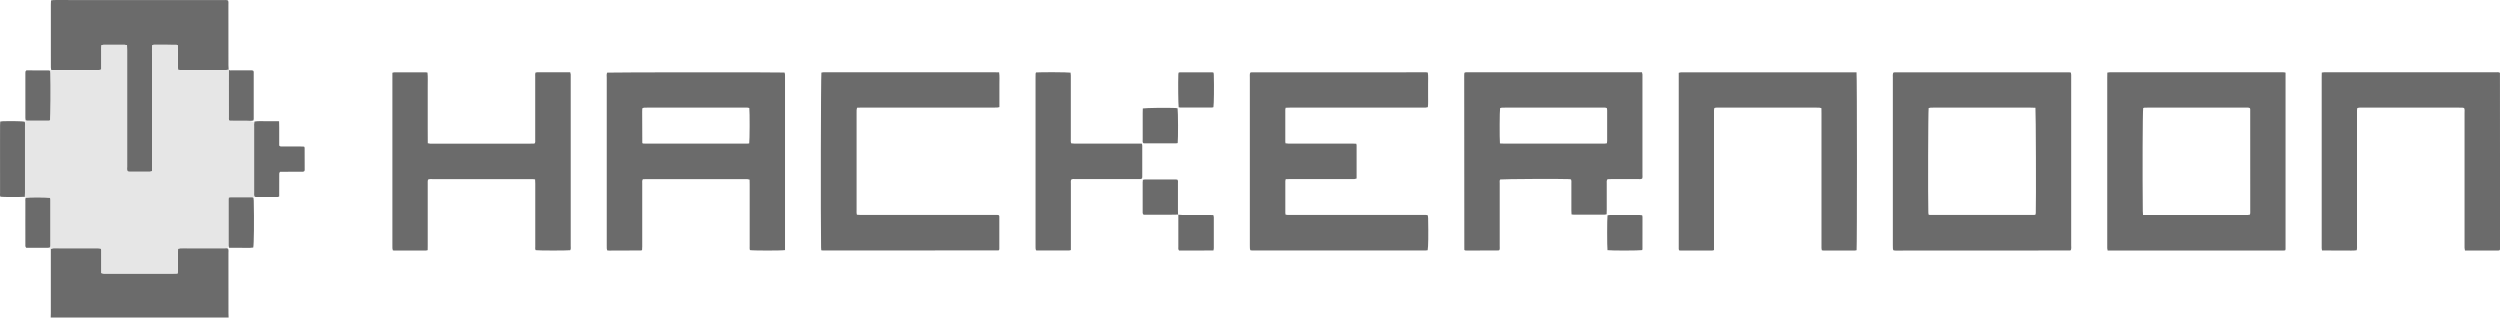 <svg xmlns="http://www.w3.org/2000/svg" id="Layer_2" data-name="Layer 2" viewBox="0 0 865.23 109.9"><defs><style> .cls-1 { fill: #e6e6e6; } .cls-1, .cls-2 { stroke-width: 0px; } .cls-2 { fill: #6b6b6b; } </style></defs><g id="Layer_1-2" data-name="Layer 1"><g><path class="cls-2" d="M79.11,109.9H17.55c.01-.52.04-1.02.04-1.52v-22.28c.31-.07.54-.14.78-.19.12-.02.25-.01.37-.01,5.09,0,10.17,0,15.26.01.29,0,.59.05.83.07.32.31.25.67.25,1v7.53c.31.07.55.14.79.16.29.04.59.01.89.01h23.13c.5,0,1.01-.02,1.58-.04.04-.4.11-.72.11-1.04.01-2.08,0-4.15.01-6.23,0-.42.04-.83.05-1.32.29-.05.53-.12.76-.14.3-.02.6-.01.9-.01,4.7,0,9.4,0,14.11.01.2,0,.42-.01.62-.01.3,0,.59.02.89.14.25.49.14,1.01.14,1.5.01,6.95,0,13.89.01,20.84,0,.5.02,1.01.05,1.52Z"></path><path class="cls-2" d="M791.01,25.12c0,20.45,0,40.78,0,61.12,0,.12-.07.23-.14.41-.2.02-.4.06-.61.06-20.26,0-40.51,0-60.82,0-.06-.31-.12-.55-.14-.79-.02-.34,0-.68,0-1.02,0-19.36,0-38.72,0-58.08,0-.54.02-1.09.03-1.7.32-.04.55-.09.8-.1.3-.02.59,0,.89,0,19.46,0,38.91,0,58.37,0,.5,0,1.01-.05,1.63.11ZM741.67,74.41h1.8c11.15,0,22.3,0,33.45,0,.34,0,.68.01,1.02,0,.24-.01.48-.07.74-.12.04-.22.11-.38.11-.54,0-11.99,0-23.98-.01-35.97,0-.12-.08-.23-.14-.38-.47-.23-.99-.15-1.48-.15-11.32,0-22.64,0-33.95,0-.34,0-.68,0-1.02.02-.16.01-.31.09-.45.13-.19,1.06-.27,22.78-.13,35.74,0,.37.05.74.08,1.27Z"></path><path class="cls-2" d="M271.68,86.56c-1.32.21-11.02.2-12.13,0-.15-.47-.09-.97-.09-1.47,0-7.12,0-14.24,0-21.35,0-.5-.02-1.01-.03-1.57-.29-.07-.52-.15-.76-.17-.34-.03-.68-.01-1.02-.01-11.19,0-22.38,0-33.57,0-.54,0-1.09.02-1.59.03-.33.51-.22.99-.22,1.44-.01,4.53,0,9.07,0,13.6,0,2.75,0,5.51,0,8.26,0,.41-.04.83-.05,1.15-.11.12-.14.16-.18.18-.04.02-.08.03-.12.03-3.69.01-7.37.03-11.06.04-.21,0-.42-.03-.69-.04-.06-.24-.16-.47-.17-.71-.03-.38-.01-.76-.01-1.14,0-19.32,0-38.64,0-57.96,0-.58-.13-1.19.16-1.74.96-.12,59.76-.16,61.37-.03.05.21.15.44.16.67.03.38.01.76.01,1.14,0,19.32,0,38.64,0,57.96,0,.55,0,1.09,0,1.7ZM259.34,37.4c-.55-.22-1.06-.15-1.56-.15-11.27,0-22.54,0-33.8,0-.34,0-.68,0-1.02.02-.2.02-.4.09-.57.13-.05.13-.11.21-.11.29-.02.34-.03.68-.03,1.01.01,3.56.03,7.11.04,10.67,0,.04.01.08.03.12.02.04.06.06.17.18.37.01.82.04,1.28.04,11.35,0,22.71,0,34.06,0,.25,0,.51.01.76,0,.24-.01.48-.06.7-.08.18-1.05.21-10.8.04-12.21Z"></path><path class="cls-2" d="M655.24,25.16c.16-.05.28-.12.39-.12,20.18,0,40.35-.01,60.53-.01.16,0,.32.05.55.08.04.27.1.51.11.75.02.38,0,.76,0,1.14,0,19.28,0,38.55,0,57.83,0,.58.1,1.18-.11,1.7-.09.07-.12.1-.15.12-.04.02-.08.04-.12.04-20.13.01-40.26.02-60.4.03-.21,0-.42-.03-.63-.06-.04,0-.07-.05-.18-.13-.03-.13-.1-.32-.11-.52-.02-.38-.02-.76-.02-1.14,0-19.32,0-38.64,0-57.95,0-.58-.08-1.18.13-1.74ZM704.46,37.3c-.61-.02-1.16-.05-1.7-.05-11.18,0-22.37,0-33.55,0-.34,0-.68-.02-1.02.01-.24.02-.48.1-.7.15-.18,1.24-.26,30.81-.11,36.12,0,.24.05.49.07.72.18.06.3.14.41.14,12.07,0,24.15,0,36.22,0,.12,0,.23-.08.41-.14.03-.19.07-.39.08-.59.13-3.27.04-35.16-.12-36.36Z"></path><path class="cls-2" d="M506.93,25.1c.09-.02.25-.08.41-.08,20.29,0,40.59,0,60.94,0,.06.28.14.51.16.75.03.29,0,.59,0,.89,0,11.22,0,22.45,0,33.67,0,.5.08,1.01-.09,1.47-.47.28-.95.18-1.41.18-3.09,0-6.19,0-9.28,0-.46,0-.92.02-1.32.04-.37.5-.26.98-.26,1.43-.01,3.09,0,6.18,0,9.28,0,.46-.03.92-.04,1.43-.3.06-.54.14-.78.14-3.52,0-7.03,0-10.55,0-.24,0-.49-.05-.81-.08-.02-.47-.06-.88-.06-1.29,0-3.13,0-6.27,0-9.4,0-.46.07-.93-.12-1.43-.21-.04-.41-.1-.61-.11-2.58-.14-22.92-.04-23.92.12-.26.4-.15.88-.15,1.33-.01,2.92,0,5.84,0,8.77,0,4.32,0,8.64,0,12.96,0,.46.07.93-.08,1.29-.1.11-.12.15-.15.17-.03.02-.08.04-.12.04-3.6.01-7.2.03-10.8.04-.25,0-.51-.01-.76-.03-.08,0-.15-.06-.22-.1-.03-.03-.07-.06-.09-.09-.02-.04-.03-.08-.03-.12-.01-20.16-.03-40.32-.04-60.48,0-.21.03-.42.06-.63,0-.03.05-.06.14-.16ZM519.12,49.65c.52.02.98.05,1.44.05,11.39,0,22.78,0,34.17,0,.21,0,.42.01.63,0,.24-.02.48-.06.77-.1.03-.3.09-.55.09-.8,0-3.55,0-7.11,0-10.66,0-.24-.07-.48-.11-.74-.59-.24-1.14-.15-1.68-.15-11.18,0-22.36,0-33.54,0-.38,0-.76,0-1.14.02-.2.01-.4.09-.58.13-.17.97-.21,10.47-.05,12.25Z"></path><path class="cls-2" d="M432.69,25.16c.16-.05.27-.13.39-.13,20.17,0,40.35-.01,60.52-.01.16,0,.32.05.56.09.19,1.33.07,2.63.09,3.93.02,1.36.02,2.71,0,4.07-.02,1.31.08,2.62-.08,3.98-.26.05-.5.13-.74.14-.47.02-.93.01-1.4.01-15.13,0-30.26,0-45.39,0-.54,0-1.09.03-1.68.05-.06.27-.13.47-.13.67,0,3.69,0,7.37,0,11.06,0,.16.04.33.07.57.34.04.66.1.98.1,1.82.01,3.64,0,5.47,0,5.55,0,11.1,0,16.66,0,.46,0,.91.03,1.4.05.04.23.1.39.1.55,0,3.81,0,7.62,0,11.49-.28.07-.51.16-.74.18-.38.03-.76.01-1.14.01-7.04,0-14.07,0-21.11,0-.5,0-1,.02-1.54.03-.06.27-.14.47-.14.67,0,3.69,0,7.37,0,11.06,0,.16.05.32.09.56.27.04.51.09.75.1.42.02.85,0,1.27,0,15.17,0,30.35,0,45.52,0,.54,0,1.1-.09,1.69.14.03.33.09.65.1.98.12,5.79.06,10-.16,11.09-.22.03-.46.07-.71.08-.25.02-.51,0-.76,0-19.45,0-38.91,0-58.36,0-.5,0-1.01.05-1.55-.09-.05-.22-.12-.42-.14-.62-.02-.38-.02-.76-.02-1.14,0-19.32,0-38.63,0-57.95,0-.58-.08-1.18.13-1.74Z"></path><path class="cls-2" d="M284.24,86.64c-.03-.38-.06-.67-.07-.96-.17-10.36-.08-59.04.11-60.56.21-.03.45-.09.69-.11.34-.02.68,0,1.02,0,19.37,0,38.74,0,58.11,0,.54,0,1.09.02,1.69.03.21,1.38.08,2.69.1,3.98.03,1.36,0,2.71,0,4.07,0,1.31,0,2.61,0,3.98-.31.06-.55.14-.79.15-.42.02-.85.01-1.27.01-15.17,0-30.35,0-45.52,0-.54,0-1.09.03-1.69.05-.06.31-.13.55-.15.78-.02.34-.01.68-.01,1.02,0,11.18,0,22.37,0,33.55,0,.54-.06,1.09.11,1.69.45.03.86.07,1.27.07,1.57,0,3.14,0,4.7,0,13.9,0,27.8,0,41.71,0,.5,0,1.01-.08,1.5.12.04.14.11.26.11.38,0,3.77,0,7.54,0,11.31,0,.12-.07.23-.09.31-.07.06-.09.1-.13.12-.04.02-.08.03-.12.03-20.22.01-40.43.02-60.65.03-.17,0-.33-.03-.64-.07Z"></path><path class="cls-2" d="M185.36,25.11c.19-.04.34-.09.5-.09,3.81,0,7.62,0,11.49,0,.07.29.14.53.17.76.03.25,0,.51,0,.76,0,19.53,0,39.06,0,58.59,0,.5.12,1.02-.17,1.47-1.14.15-10.9.14-11.94-.01-.27-.37-.16-.81-.16-1.22-.01-2.84,0-5.68,0-8.52,0-4.45,0-8.9,0-13.34,0-.46-.04-.91-.06-1.43-.32-.04-.57-.08-.81-.09-.3-.02-.59,0-.89,0-11.23,0-22.46,0-33.7,0-.54,0-1.09-.09-1.64.15-.18.52-.11,1.03-.12,1.53,0,7.12,0,14.23,0,21.35,0,.5-.02,1.01-.02,1.56-.26.05-.46.13-.66.13-3.65,0-7.29,0-10.94,0-.12,0-.25-.03-.45-.06-.05-.22-.13-.45-.15-.69-.03-.29-.01-.59-.01-.89,0-19.44,0-38.89,0-58.33v-1.56c.27-.06.47-.15.67-.15,3.65,0,7.29,0,10.94,0,.16,0,.32.05.54.09.17,1.63.06,3.24.08,4.83.02,1.65,0,3.3,0,4.96v4.83c0,1.65,0,3.3,0,4.96,0,1.6-.01,3.21.02,4.87.32.06.55.12.79.14.3.02.59,0,.89,0,11.27,0,22.55,0,33.82,0,.5,0,1-.02,1.45-.03.33-.41.23-.8.23-1.17.01-2.2,0-4.41,0-6.61,0-5.13,0-10.25,0-15.38,0-.46-.07-.92.11-1.4Z"></path><path class="cls-2" d="M642.53,25.01c.19,1.26.19,60.42.02,61.59-.17.03-.37.1-.56.1-3.64,0-7.29,0-10.93,0-.16,0-.33-.04-.54-.07-.04-.26-.11-.5-.12-.74-.02-.38,0-.76,0-1.14,0-15.21,0-30.41,0-45.62,0-.55-.01-1.09-.02-1.69-.3-.07-.53-.16-.77-.18-.29-.03-.59-.01-.89-.01-11.27,0-22.55,0-33.82,0-.5,0-1.01-.07-1.58.14-.04.23-.11.46-.12.7-.02.47,0,.93,0,1.4,0,15.12,0,30.25,0,45.37,0,.55,0,1.1,0,1.69-.26.07-.46.16-.65.16-3.64,0-7.29,0-10.93,0-.16,0-.32-.05-.52-.08-.04-.2-.1-.36-.1-.52,0-20.29,0-40.58,0-60.92.28-.06.51-.14.75-.16.38-.03.76,0,1.14,0,19.33,0,38.65,0,57.98,0h1.7Z"></path><path class="cls-2" d="M815.84,37.4c-.04.25-.09.45-.1.65-.02.42,0,.85,0,1.27,0,15.21,0,30.41,0,45.62,0,.54.06,1.09-.12,1.68-1.32.19-2.63.06-3.93.08-1.36.02-2.71,0-4.07,0-1.31,0-2.61.02-3.99-.02-.05-.31-.1-.55-.11-.79-.02-.34,0-.68,0-1.02,0-19.36,0-38.72,0-58.07,0-.54.02-1.09.03-1.69.32-.04.56-.09.8-.1.25-.02.51,0,.76,0,19.49,0,38.99,0,58.48,0,.5,0,1.01-.06,1.44.07.08.1.12.12.14.16.02.04.04.08.04.12.01,19.82.03,39.65.04,59.47,0,.47,0,.93-.02,1.4,0,.08-.03.17-.06.25-.01.04-.05.06-.14.16-.1.02-.26.07-.42.07-3.81,0-7.62,0-11.5,0-.06-.34-.13-.62-.15-.9-.02-.38,0-.76,0-1.14,0-15.21,0-30.41,0-45.62,0-.54.11-1.1-.15-1.67-.19-.04-.39-.11-.59-.12-.38-.02-.76-.01-1.14-.01-11.15,0-22.29,0-33.44,0-.54,0-1.1-.08-1.77.15Z"></path><path class="cls-2" d="M79.06,22.64c0,.49.06.98.08,1.48-.36.05-.73.12-1.1.12-5.09.01-10.17.01-15.26,0-.34,0-.67-.02-1.09-.05-.04-.35-.11-.67-.11-1-.01-2.08,0-4.15-.01-6.23,0-.42-.02-.84-.05-1.3-.19-.06-.35-.14-.5-.14-2.59-.01-5.17-.01-7.76-.01-.16,0-.31.07-.53.12-.18,1.46-.06,2.9-.08,4.33-.02,1.48,0,2.96,0,4.44v34.86c-.31.07-.55.17-.79.18-2.33.01-4.67,0-6.99,0-.25,0-.49-.07-.73-.11-.23-.58-.13-1.13-.13-1.68V17.36c0-.54-.02-1.09-.04-1.69-.3-.07-.54-.16-.77-.16-2.46-.01-4.92-.01-7.38,0-.2,0-.41.06-.67.1-.13.97-.06,1.9-.07,2.82-.01.94,0,1.86,0,2.79v2.85c-.34.06-.61.16-.89.16-1.24.01-2.46.01-3.69.01h-12.76c-.06-.36-.13-.64-.13-.92-.01-1.78-.01-3.55-.01-5.34V1.59c0-.46.04-.91.05-1.44.3-.05.54-.11.78-.13.25-.02.5-.01.76-.01C38.59,0,58,0,77.42.02c.49,0,1.01-.08,1.52.16.18.49.11,1,.11,1.5.01,6.99,0,13.97.01,20.97Z"></path><path class="cls-2" d="M79.14,24.15v-.04h.02l-.02.04Z"></path><path class="cls-2" d="M358.57,25.07c1.86-.13,10.88-.09,11.94.07.03.3.09.63.09.95,0,1.95,0,3.9,0,5.84,0,5.42,0,10.84,0,16.26,0,.45-.08.93.15,1.42,1.35.17,2.7.06,4.04.08,1.36.02,2.71,0,4.07,0h8.14c1.36,0,2.71,0,4.07,0,1.35,0,2.7-.02,4.11.02.06.26.14.45.14.65,0,3.64,0,7.28,0,10.93,0,.16-.06.33-.09.47-.4.3-.84.21-1.25.21-2.29,0-4.58,0-6.86,0-5,0-10,0-15,0-.45,0-.93-.1-1.39.19-.19.47-.11.98-.11,1.48,0,7.12,0,14.23,0,21.35v1.55c-.28.06-.47.15-.67.15-3.69,0-7.37,0-11.06,0-.08,0-.17-.03-.33-.06-.05-.2-.14-.43-.16-.67-.03-.34-.01-.68-.01-1.02,0-19.4,0-38.79,0-58.19,0-.42,0-.85.02-1.27.01-.15.11-.3.16-.42Z"></path><path class="cls-2" d="M105.45,58.78c0,.16-.07.32-.1.43-.37.32-.77.23-1.14.23-1.99.01-3.98,0-5.97.01-.46,0-.92.01-1.3.02-.37.34-.3.7-.3,1.02-.01,2.04-.01,4.07-.01,6.09v1.42c-.2.07-.36.17-.5.18h-7.63c-.12,0-.23-.06-.41-.1-.19-.43-.13-.9-.13-1.36v-23.1c0-.42-.04-.84.06-1.3.02-.08.04-.18.07-.26,1.39-.24,2.78-.08,4.16-.11,1.39-.02,2.79,0,4.34.01.06,1.57.04,2.96.04,4.35.01,1.39,0,2.78,0,4.07.36.41.72.31,1.04.32h6.35c.42,0,.84.02,1.24.04.07.18.17.29.17.41.01,2.54.02,5.07.02,7.62Z"></path><path class="cls-2" d="M8.66,43.43c.01,3.09,0,6.19,0,9.27,0,4.67.01,9.32,0,13.97,0,.47-.02.92-.05,1.44-.43.04-1.22.06-2.16.07-2.34.04-5.57,0-6.3-.1-.24-.41-.13-.89-.13-1.33-.01-5.51-.01-11.01-.01-16.52C.01,47.95.01,45.66.02,43.38c0-.42.04-.83.06-1.31.3-.04.54-.1.79-.11,1.42-.06,3.42-.06,5.04-.02,1.19.04,2.18.08,2.59.16.26.41.16.89.16,1.33Z"></path><path class="cls-2" d="M17.49,69v16.01c0,.2-.05.41-.08.65-.25.05-.44.11-.65.11-2.58.01-5.16,0-7.68,0-.41-.43-.3-.88-.3-1.28-.01-2.49-.01-4.99-.01-7.5s0-4.91.01-7.37c0-.3-.06-.6.01-.89.04-.12.1-.23.18-.34,1.12-.17,7.35-.16,8.42.04.02.17.08.37.1.56Z"></path><path class="cls-2" d="M17.38,41.65c-.13.05-.28.13-.43.14h-7.62c-.12,0-.24-.06-.43-.11-.01-.06-.02-.13-.04-.2-.04-.2-.08-.42-.08-.62-.01-5.16-.01-10.33,0-15.49,0-.32-.07-.68.35-1.02,2.52,0,5.13,0,7.76.01.16,0,.31.07.52.13.04.26.07.5.08.74.12,4.88.05,15.15-.11,16.41Z"></path><path class="cls-2" d="M407.74,74.31c.46.03.92.09,1.38.09,3.17,0,6.35,0,9.52,0,.42,0,.83.03,1.3.05.06.3.15.54.15.78,0,3.55,0,7.11,0,10.66,0,.24-.08.48-.13.8-4.01.04-7.98.01-11.89.02-.39-.43-.26-.87-.26-1.28,0-3.38,0-6.77,0-10.15,0-.34,0-.68-.01-1.01l-.05.04Z"></path><path class="cls-2" d="M407.93,37.14c-.16-1.14-.23-8.52-.12-11.39,0-.2.05-.4.08-.6.18-.05.3-.12.41-.12,3.77,0,7.54,0,11.3,0,.12,0,.23.07.41.12.03.24.07.48.08.73.12,4.16.05,10.05-.13,11.22-.17.04-.36.12-.56.12-3.64,0-7.28,0-10.92,0-.17,0-.33-.05-.55-.09Z"></path><path class="cls-2" d="M556.34,86.58c-.16-1.19-.16-10.96.01-12.05.26-.04.54-.12.82-.12,3.43,0,6.86,0,10.3,0,.29,0,.57.06.88.1.04.21.1.37.1.53,0,3.73,0,7.45-.01,11.18,0,.12-.07.23-.1.34-1.01.19-10.67.21-12,.02Z"></path><path class="cls-2" d="M79.17,24.11v.05s-.01,0-.02-.01l.02-.04Z"></path><path class="cls-2" d="M87.81,25.03c.01,5.37.01,10.75,0,16.12,0,.17-.06.32-.11.56-.43.1-.86.12-1.31.12-.48,0-.97-.04-1.46-.02-.92.02-1.86.01-2.79.01-.92-.01-1.85-.01-2.72-.02-.4-.49-.25-.97-.25-1.42-.01-4.03-.01-8.05-.01-12.07.01-1.39.02-2.76.02-4.15.36.3.8.18,1.2.18,2.03.01,4.07,0,6.09.01.42,0,.85-.1,1.26.2.02.14.08.3.08.47Z"></path><path class="cls-1" d="M88.09,68.09l-.79.22c-2.5-.01-4.99-.01-7.49-.01-.17,0-.32.05-.59.1-.04.26-.07.43-.07.6,0,5.33-.01,10.65,0,15.99,0,.18.05.35.1.56l-1.24.36c-.2,0-.42.01-.62.01-4.7-.01-9.4-.01-14.11-.01-.3,0-.6-.01-.9.01-.23.02-.47.1-.76.14-.01.49-.05.9-.05,1.32-.01,2.08,0,4.15-.01,6.23,0,.32-.07.65-.11,1.04-.58.01-1.08.04-1.58.04h-23.13c-.3,0-.6.02-.89-.01-.24-.01-.48-.08-.79-.16v-7.53c0-.32.07-.68-.25-1-.24-.02-.54-.07-.83-.07-5.09-.01-10.17-.01-15.26-.01-.12,0-.25-.01-.37.01-.24.05-.47.12-.78.19l-.83-.34c.2,0,.4-.06.65-.11.04-.24.08-.44.08-.65v-16.01c-.01-.19-.07-.4-.1-.56-1.07-.19-7.31-.2-8.42-.04-.49-.12-.31-1.26-.31-1.73.01-4.65,0-9.31,0-13.97,0-3.08.01-6.18,0-9.27,0-.44.2-1.94.2-1.94.01.07.02.14.04.2.19.05.31.11.43.11h7.62c.16-.01.3-.1.43-.14.16-1.26.23-11.53.11-16.41-.01-.24-.05-.48-.08-.74-.2-.06-.36-.13-.52-.13l.84-.12h12.76c1.24,0,2.46,0,3.69-.01.28,0,.55-.1.89-.16v-2.85c0-.94-.01-1.86,0-2.79.01-.92-.06-1.85.07-2.82.26-.04.47-.1.67-.1,2.46-.01,4.92-.01,7.38,0,.23,0,.47.08.77.16.01.6.04,1.15.04,1.69v40.29c0,.55-.1,1.1.13,1.68.24.04.48.11.73.11,2.33,0,4.67.01,6.99,0,.24-.01.48-.11.79-.18V24.4c0-1.48-.02-2.96,0-4.44.02-1.43-.1-2.87.08-4.33.22-.05.37-.12.53-.12,2.59,0,5.17,0,7.76.01.16,0,.31.08.5.14.02.46.05.88.05,1.3.01,2.08,0,4.15.01,6.23,0,.32.07.65.11,1,.42.02.76.05,1.09.05,5.09.01,10.17.01,15.26,0,.37,0,.74-.07,1.1-.12v.04s.01.01.02.01c0,1.39-.01,2.76-.02,4.15,0,4.02,0,8.04.01,12.07,0,.44-.14.92.25,1.42.88.01,1.8.01,2.72.02.94,0,1.87.01,2.79-.01.49-.01.98.02,1.46.02l1.63.5c-.1.46-.06.88-.06,1.3v23.1c0,.46-.06.92.13,1.36Z"></path><path class="cls-2" d="M87.65,85.67c-1.36.22-2.75.07-4.13.1-1.39.02-2.78,0-4.22,0-.01-.08-.04-.16-.05-.23-.05-.22-.1-.38-.1-.56-.01-5.34,0-10.66,0-15.99,0-.17.04-.34.07-.6.26-.05.42-.1.59-.1,2.5,0,4.99,0,7.49.01.12,0,.23.07.42.13.04.31.1.64.1.97.16,6.91.07,15.13-.17,16.27Z"></path><path class="cls-2" d="M395.52,37.53c1.16-.19,8.53-.27,11.33-.15.24.01.49.07.7.1.19,1.04.22,10.68.04,12.04-.18.03-.37.09-.57.09-3.64,0-7.29,0-10.93,0-.12,0-.25-.03-.4-.05-.34-.39-.21-.88-.21-1.32-.01-3.05,0-6.1,0-9.15,0-.5.03-1,.04-1.56Z"></path><path class="cls-2" d="M407.79,74.27c-.85.02-1.69.04-2.54.04-2.71,0-5.42,0-8.14,0-.46,0-.93,0-1.33,0-.42-.41-.3-.86-.31-1.26-.01-2.84,0-5.68,0-8.51,0-.51,0-1.02,0-1.52,0-.25.05-.49.08-.79.23-.04.43-.11.63-.12,3.6,0,7.2,0,10.8,0,.17,0,.33.04.49.06.33.38.21.82.21,1.23.01,3.18,0,6.35,0,9.53,0,.47.02.93.03,1.4,0,0,.05-.04.05-.04Z"></path></g></g></svg>